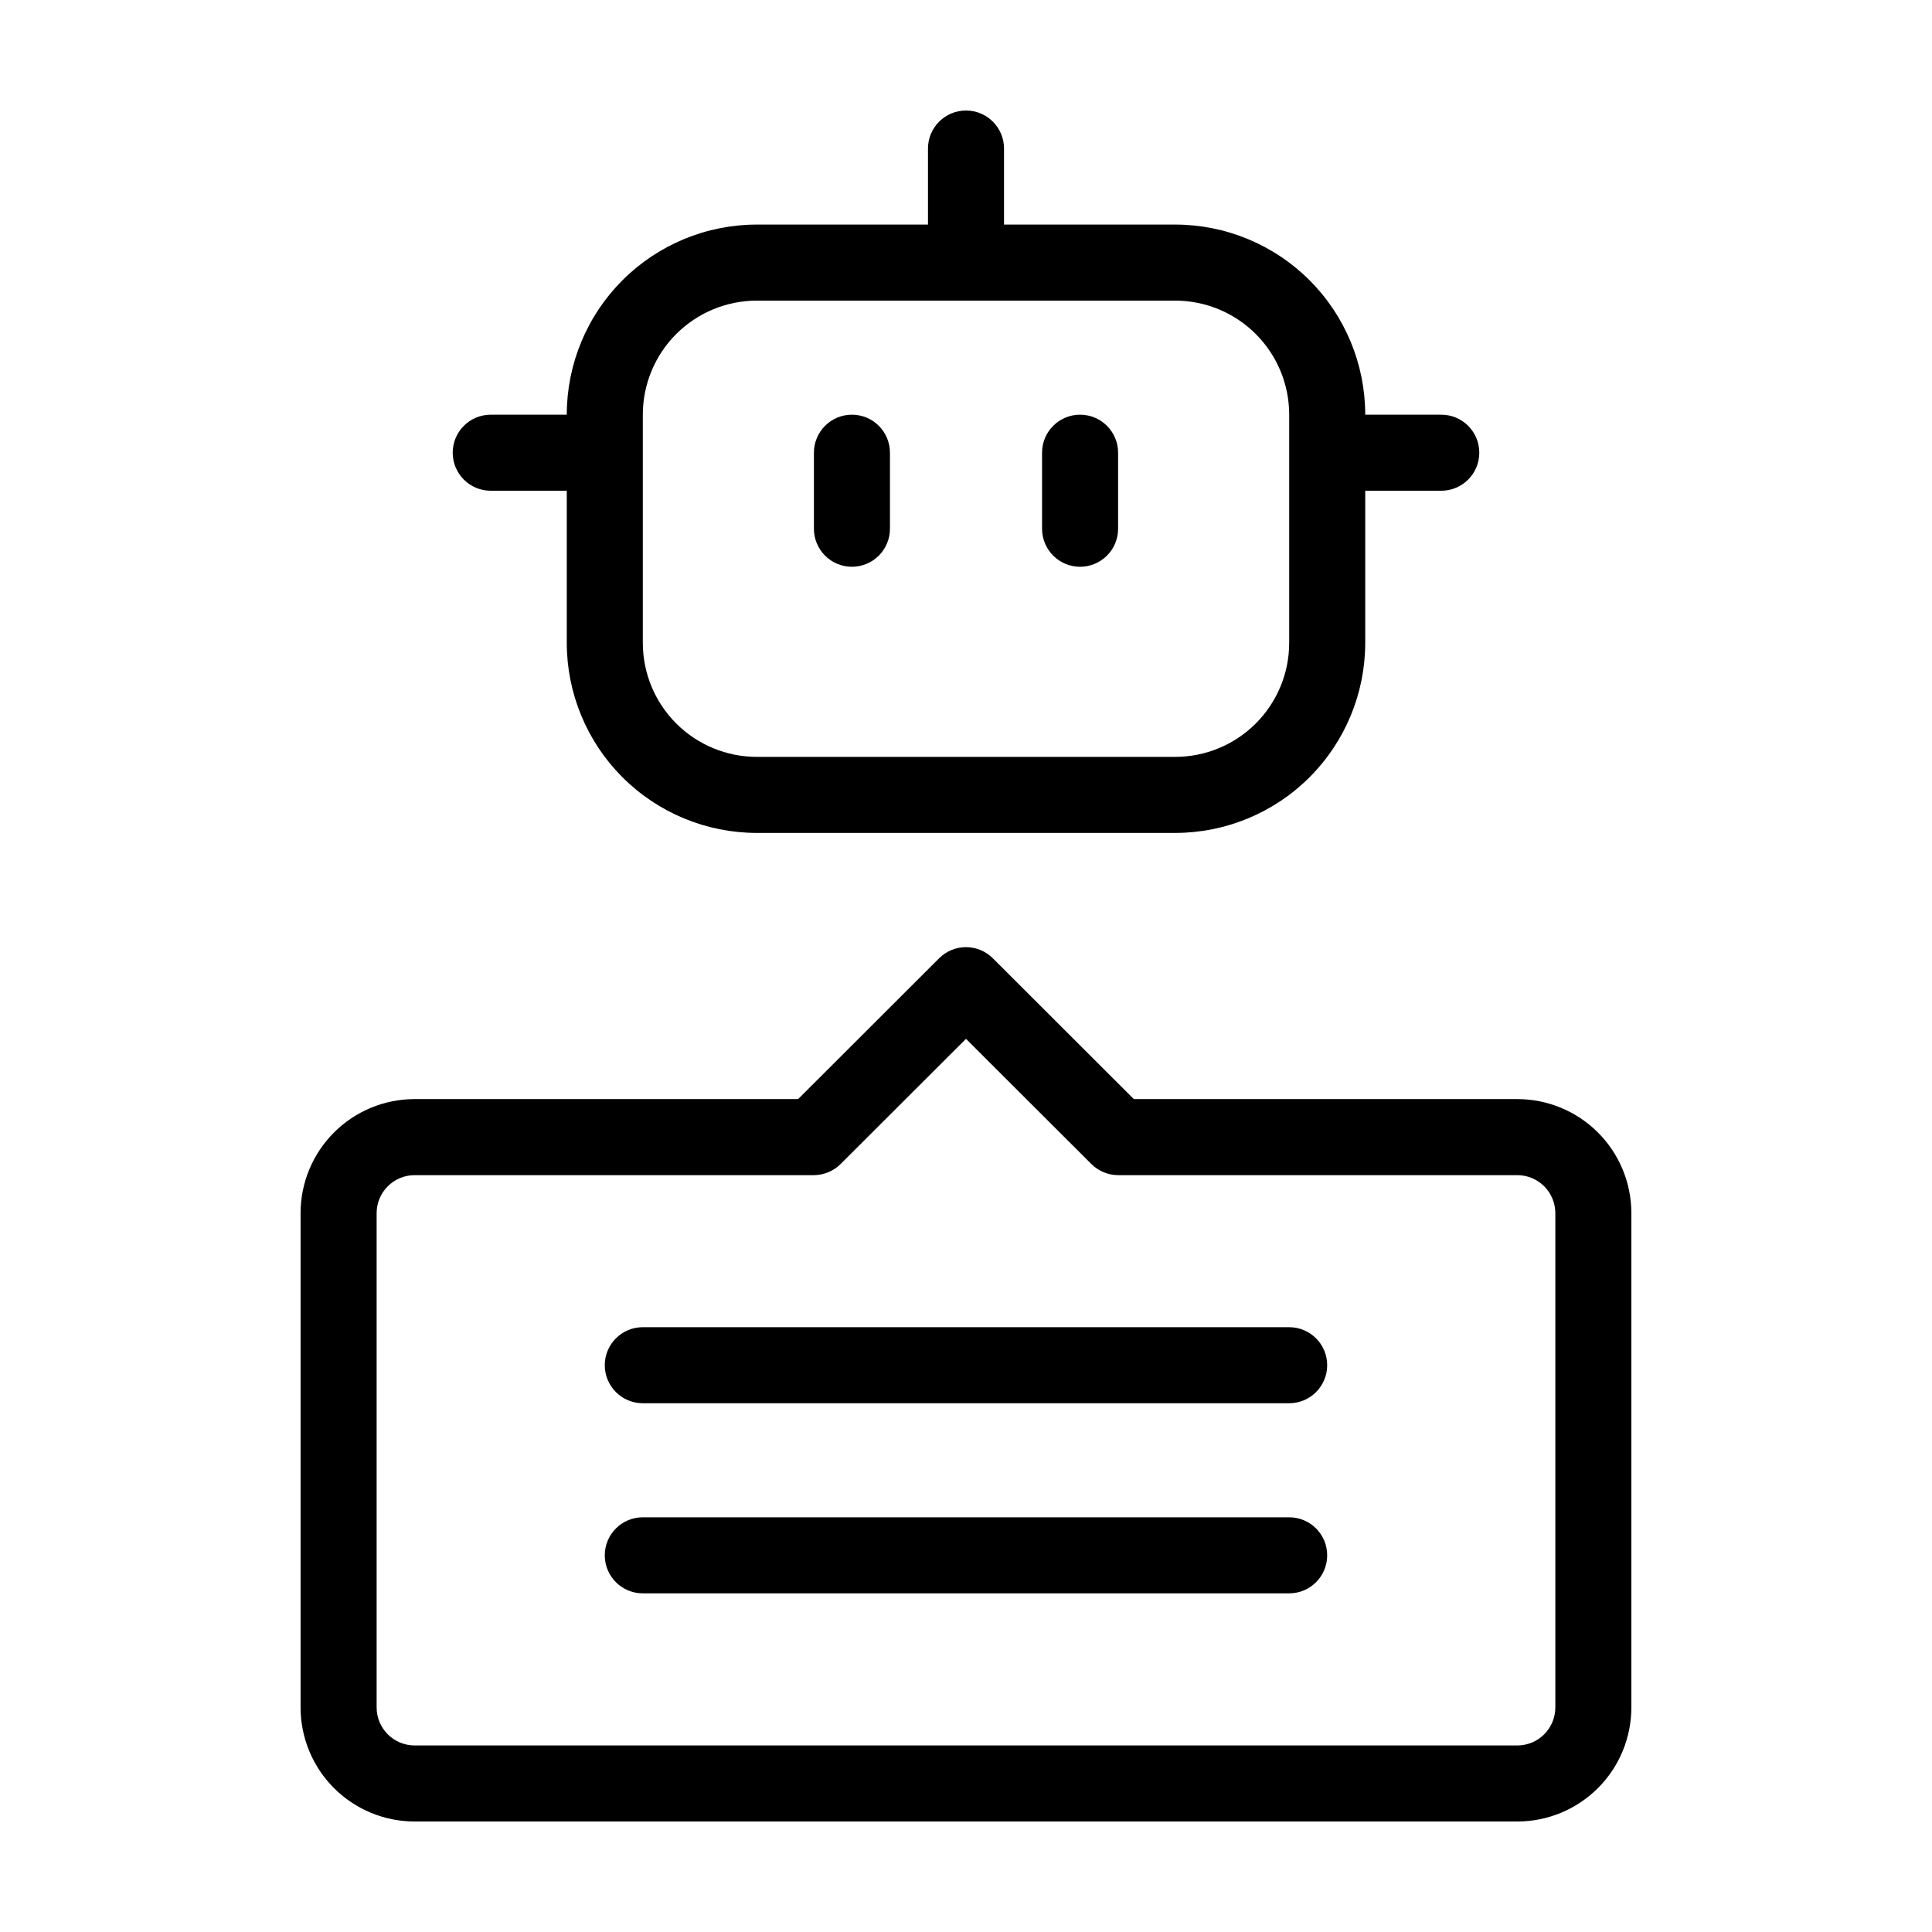 <?xml version="1.0" encoding="UTF-8"?>
<!-- Uploaded to: SVG Repo, www.svgrepo.com, Generator: SVG Repo Mixer Tools -->
<svg fill="#000000" width="800px" height="800px" version="1.1" viewBox="144 144 512 512" xmlns="http://www.w3.org/2000/svg">
 <g>
  <path d="m430.23 294.2c2.672 0 5.234-1.062 7.125-2.953 1.891-1.887 2.953-4.453 2.953-7.125v-20.152c0-5.562-4.512-10.074-10.078-10.074-5.562 0-10.074 4.512-10.074 10.074v20.152c0 2.672 1.059 5.238 2.949 7.125 1.891 1.891 4.453 2.953 7.125 2.953z"/>
  <path d="m369.77 294.2c2.672 0 5.234-1.062 7.125-2.953 1.891-1.887 2.953-4.453 2.953-7.125v-20.152c0-5.562-4.512-10.074-10.078-10.074-5.566 0-10.074 4.512-10.074 10.074v20.152c0 2.672 1.059 5.238 2.949 7.125 1.891 1.891 4.453 2.953 7.125 2.953z"/>
  <path d="m274.05 274.05h20.152v40.305c0 13.359 5.309 26.176 14.754 35.625 9.449 9.449 22.266 14.754 35.625 14.754h110.84c13.363 0 26.176-5.305 35.625-14.754 9.449-9.449 14.754-22.266 14.754-35.625v-40.305h20.152c5.566 0 10.078-4.512 10.078-10.078 0-5.562-4.512-10.074-10.078-10.074h-20.152c0-13.363-5.305-26.176-14.754-35.625s-22.262-14.758-35.625-14.758h-45.344v-20.152c0-5.562-4.512-10.074-10.074-10.074-5.566 0-10.078 4.512-10.078 10.074v20.152h-45.344c-13.359 0-26.176 5.309-35.625 14.758-9.445 9.449-14.754 22.262-14.754 35.625h-20.152c-5.566 0-10.078 4.512-10.078 10.074 0 5.566 4.512 10.078 10.078 10.078zm40.305-20.152c0-8.02 3.184-15.707 8.852-21.375 5.672-5.668 13.359-8.855 21.375-8.855h110.84c8.016 0 15.707 3.188 21.375 8.855s8.852 13.355 8.852 21.375v60.457c0 8.016-3.184 15.707-8.852 21.375-5.668 5.668-13.359 8.852-21.375 8.852h-110.84c-8.016 0-15.703-3.184-21.375-8.852-5.668-5.668-8.852-13.359-8.852-21.375z"/>
  <path d="m546.1 435.27h-101.62l-37.383-37.332c-3.93-3.906-10.277-3.906-14.207 0l-37.383 37.332h-101.62c-8.02 0-15.707 3.184-21.375 8.852-5.668 5.672-8.855 13.359-8.855 21.375v130.99c0 8.016 3.188 15.707 8.855 21.375s13.355 8.852 21.375 8.852h292.21c8.02 0 15.707-3.184 21.375-8.852 5.672-5.668 8.855-13.359 8.855-21.375v-130.99c0-8.016-3.184-15.703-8.855-21.375-5.668-5.668-13.355-8.852-21.375-8.852zm10.078 161.22c0 2.672-1.062 5.234-2.953 7.125-1.887 1.891-4.449 2.949-7.125 2.949h-292.21c-5.566 0-10.078-4.508-10.078-10.074v-130.99c0-5.562 4.512-10.074 10.078-10.074h105.8c2.668-0.012 5.223-1.082 7.102-2.973l33.203-33.152 33.199 33.152c1.883 1.891 4.438 2.961 7.106 2.973h105.8c2.676 0 5.238 1.062 7.125 2.949 1.891 1.891 2.953 4.453 2.953 7.125z"/>
  <path d="m485.64 546.1h-171.29c-5.566 0-10.078 4.512-10.078 10.078 0 5.566 4.512 10.074 10.078 10.074h171.29c5.566 0 10.078-4.508 10.078-10.074 0-5.566-4.512-10.078-10.078-10.078z"/>
  <path d="m485.64 495.72h-171.29c-5.566 0-10.078 4.512-10.078 10.074 0 5.566 4.512 10.078 10.078 10.078h171.29c5.566 0 10.078-4.512 10.078-10.078 0-5.562-4.512-10.074-10.078-10.074z"/>
 </g>
</svg>